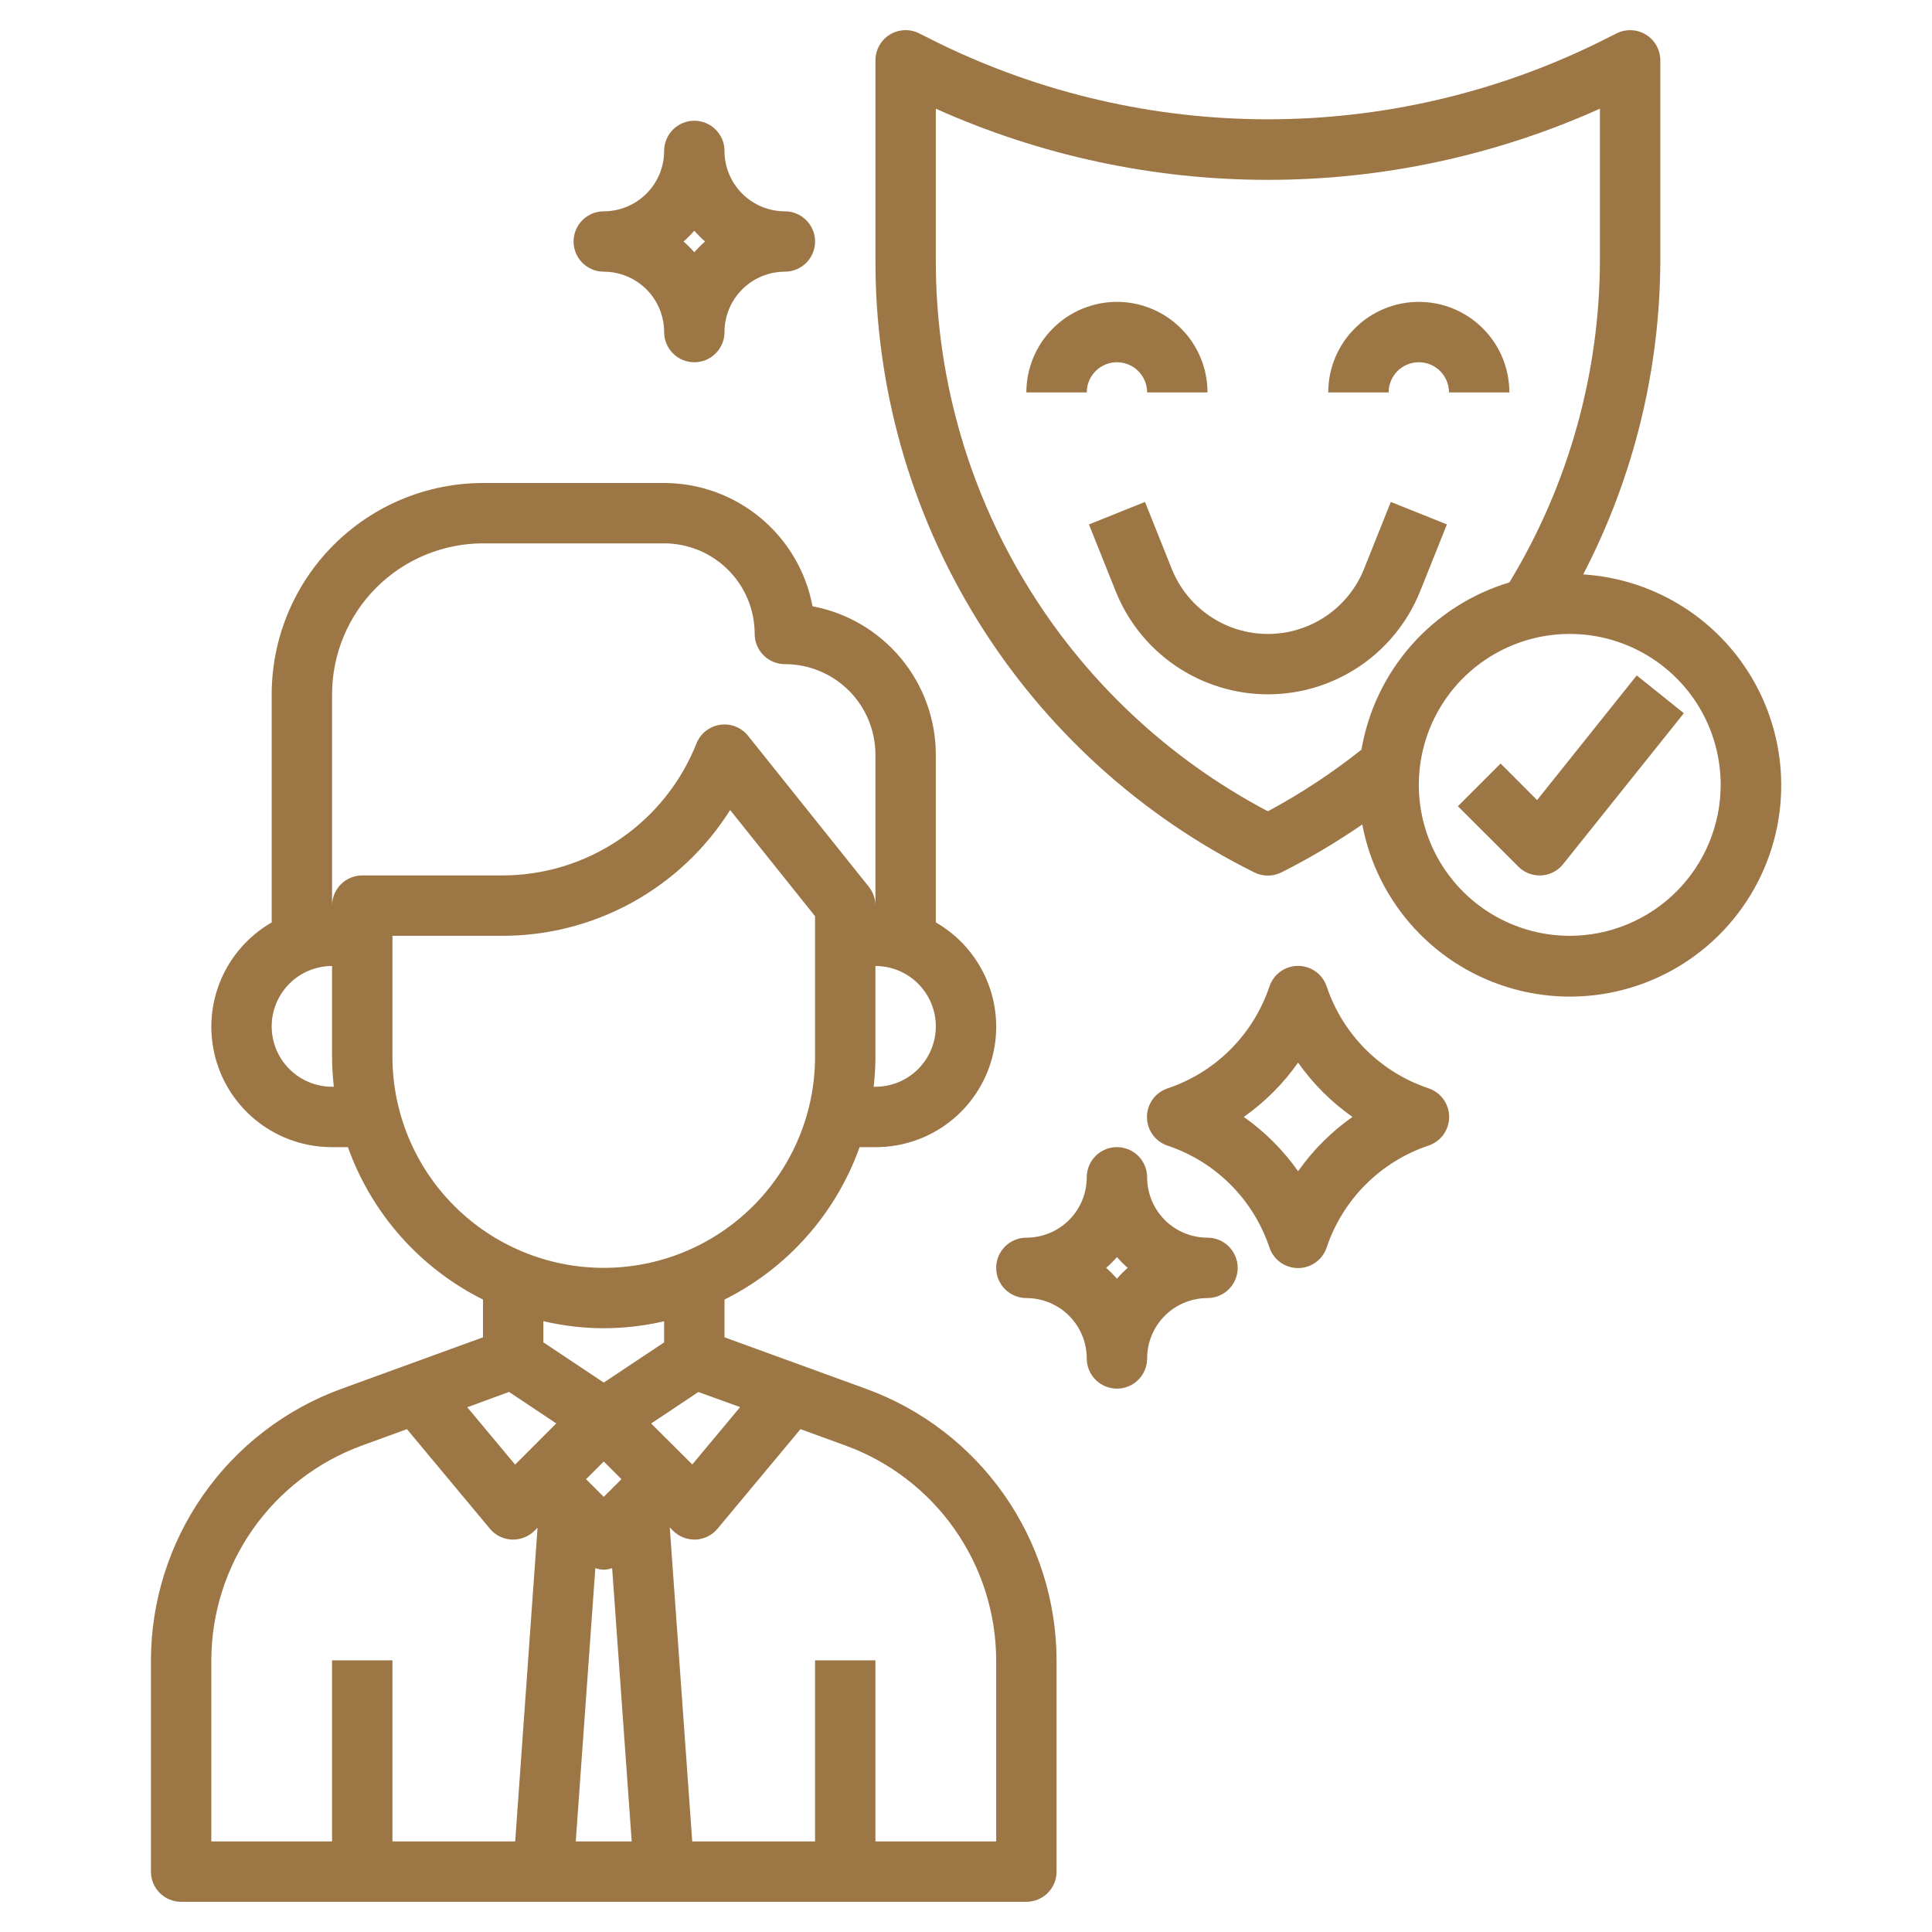 <svg width="90" height="90" viewBox="0 0 90 90" fill="none" xmlns="http://www.w3.org/2000/svg">
<path d="M40.359 64.702L33.75 62.297V60.539C36.686 59.073 38.941 56.528 40.043 53.438H40.781C42.018 53.442 43.222 53.037 44.205 52.286C45.187 51.535 45.894 50.48 46.215 49.286C46.536 48.091 46.453 46.824 45.979 45.681C45.505 44.539 44.666 43.586 43.594 42.969V35.156C43.592 33.515 43.017 31.927 41.968 30.665C40.919 29.403 39.463 28.546 37.851 28.243C37.548 26.631 36.691 25.174 35.429 24.126C34.167 23.077 32.578 22.502 30.938 22.5H22.5C19.89 22.503 17.388 23.541 15.542 25.386C13.697 27.232 12.659 29.734 12.656 32.344V42.971C11.585 43.587 10.747 44.541 10.273 45.683C9.799 46.825 9.716 48.092 10.037 49.286C10.358 50.48 11.065 51.534 12.047 52.285C13.029 53.036 14.232 53.441 15.469 53.438H16.207C17.309 56.528 19.564 59.073 22.5 60.539V62.297L15.891 64.702C13.298 65.649 11.058 67.37 9.474 69.63C7.89 71.891 7.037 74.583 7.031 77.344V87.188C7.031 87.561 7.179 87.918 7.443 88.182C7.707 88.446 8.065 88.594 8.438 88.594H47.812C48.185 88.594 48.543 88.446 48.807 88.182C49.071 87.918 49.219 87.561 49.219 87.188V77.344C49.213 74.583 48.36 71.891 46.776 69.63C45.192 67.37 42.952 65.649 40.359 64.702ZM23.714 64.842L25.913 66.309L23.996 68.227L21.767 65.555L23.714 64.842ZM27.301 68.906L28.125 68.082L28.949 68.906L28.125 69.73L27.301 68.906ZM27.733 73.049C27.859 73.093 27.991 73.119 28.125 73.125C28.258 73.118 28.39 73.092 28.516 73.049L29.427 85.781H26.821L27.733 73.049ZM30.333 66.312L32.532 64.845L34.478 65.548L32.249 68.22L30.333 66.312ZM40.781 50.625H40.698C40.752 50.158 40.78 49.689 40.781 49.219V45C41.527 45 42.242 45.296 42.77 45.824C43.297 46.351 43.594 47.067 43.594 47.812C43.594 48.558 43.297 49.274 42.77 49.801C42.242 50.329 41.527 50.625 40.781 50.625ZM15.469 32.344C15.471 30.48 16.212 28.692 17.53 27.374C18.848 26.056 20.636 25.314 22.5 25.312H30.938C32.056 25.312 33.129 25.757 33.921 26.548C34.712 27.339 35.156 28.412 35.156 29.531C35.156 29.904 35.304 30.262 35.568 30.526C35.832 30.789 36.19 30.938 36.562 30.938C37.681 30.938 38.754 31.382 39.546 32.173C40.337 32.964 40.781 34.037 40.781 35.156V42.188C40.781 41.868 40.673 41.558 40.473 41.309L34.848 34.277C34.695 34.085 34.493 33.937 34.264 33.846C34.036 33.756 33.787 33.728 33.544 33.764C33.3 33.8 33.071 33.899 32.877 34.052C32.684 34.204 32.535 34.405 32.444 34.633C31.723 36.452 30.472 38.011 28.852 39.108C27.233 40.204 25.321 40.788 23.365 40.781H16.875C16.502 40.781 16.144 40.929 15.881 41.193C15.617 41.457 15.469 41.815 15.469 42.188V32.344ZM15.469 50.625C14.723 50.625 14.008 50.329 13.48 49.801C12.953 49.274 12.656 48.558 12.656 47.812C12.656 47.067 12.953 46.351 13.48 45.824C14.008 45.296 14.723 45 15.469 45V49.219C15.47 49.689 15.498 50.158 15.552 50.625H15.469ZM18.281 49.219V43.594H23.365C25.491 43.601 27.584 43.067 29.447 42.042C31.309 41.016 32.88 39.534 34.012 37.734L37.969 42.681V49.219C37.969 51.83 36.932 54.333 35.086 56.179C33.239 58.025 30.736 59.062 28.125 59.062C25.514 59.062 23.011 58.025 21.164 56.179C19.318 54.333 18.281 51.83 18.281 49.219ZM28.125 61.875C29.072 61.872 30.015 61.763 30.938 61.549V62.533L28.125 64.406L25.312 62.532V61.547C26.235 61.762 27.178 61.872 28.125 61.875ZM9.844 77.344C9.848 75.161 10.522 73.032 11.774 71.244C13.027 69.456 14.797 68.095 16.847 67.344L18.956 66.575L22.822 71.215C22.947 71.365 23.102 71.487 23.277 71.574C23.452 71.661 23.644 71.71 23.839 71.719H23.906C24.279 71.719 24.637 71.57 24.901 71.307L25.041 71.166L24 85.781H18.281V77.344H15.469V85.781H9.844V77.344ZM46.406 85.781H40.781V77.344H37.969V85.781H32.247L31.201 71.156L31.349 71.304C31.48 71.435 31.635 71.539 31.805 71.61C31.976 71.681 32.159 71.718 32.344 71.719H32.407C32.602 71.71 32.793 71.661 32.968 71.574C33.144 71.487 33.298 71.365 33.424 71.215L37.289 66.575L39.399 67.344C41.45 68.094 43.221 69.455 44.474 71.243C45.727 73.031 46.401 75.16 46.406 77.344V85.781Z" fill="#9C7645"/>
<path d="M52.031 16.875C52.404 16.875 52.762 17.023 53.026 17.287C53.289 17.551 53.438 17.908 53.438 18.281H56.25C56.25 17.162 55.806 16.089 55.014 15.298C54.223 14.507 53.15 14.062 52.031 14.062C50.912 14.062 49.839 14.507 49.048 15.298C48.257 16.089 47.812 17.162 47.812 18.281H50.625C50.625 17.908 50.773 17.551 51.037 17.287C51.301 17.023 51.658 16.875 52.031 16.875Z" fill="#9C7645"/>
<path d="M66.094 16.875C66.467 16.875 66.824 17.023 67.088 17.287C67.352 17.551 67.5 17.908 67.5 18.281H70.312C70.312 17.162 69.868 16.089 69.077 15.298C68.286 14.507 67.213 14.062 66.094 14.062C64.975 14.062 63.902 14.507 63.111 15.298C62.319 16.089 61.875 17.162 61.875 18.281H64.688C64.688 17.908 64.836 17.551 65.099 17.287C65.363 17.023 65.721 16.875 66.094 16.875Z" fill="#9C7645"/>
<path d="M66.156 27.543L67.402 24.429L64.789 23.383L63.544 26.498C63.187 27.394 62.568 28.161 61.77 28.702C60.971 29.243 60.029 29.532 59.064 29.532C58.1 29.532 57.157 29.243 56.359 28.702C55.56 28.161 54.942 27.394 54.584 26.498L53.339 23.383L50.727 24.429L51.972 27.541C52.539 28.959 53.518 30.174 54.782 31.03C56.046 31.886 57.538 32.344 59.064 32.344C60.591 32.344 62.083 31.886 63.347 31.03C64.611 30.174 65.589 28.959 66.156 27.541V27.543Z" fill="#9C7645"/>
<path d="M73.755 26.751C76.111 22.215 77.342 17.18 77.344 12.069V2.813C77.344 2.573 77.283 2.337 77.166 2.128C77.05 1.918 76.881 1.742 76.677 1.616C76.474 1.49 76.241 1.418 76.001 1.407C75.762 1.396 75.524 1.447 75.309 1.554L74.418 2C69.637 4.34 64.385 5.557 59.063 5.557C53.74 5.557 48.488 4.34 43.708 2L42.816 1.553C42.602 1.445 42.363 1.395 42.124 1.406C41.884 1.417 41.651 1.489 41.447 1.615C41.243 1.741 41.075 1.918 40.959 2.127C40.842 2.337 40.781 2.573 40.782 2.813V12.069C40.76 18.005 42.403 23.828 45.523 28.878C48.643 33.928 53.116 38.003 58.434 40.641C58.629 40.738 58.844 40.789 59.063 40.789C59.281 40.789 59.496 40.738 59.691 40.641C60.997 39.983 62.256 39.236 63.46 38.406C63.801 40.217 64.644 41.895 65.892 43.25C67.14 44.606 68.743 45.584 70.52 46.073C72.296 46.562 74.174 46.543 75.94 46.017C77.706 45.492 79.289 44.482 80.509 43.101C81.729 41.721 82.537 40.026 82.842 38.209C83.146 36.392 82.934 34.526 82.231 32.823C81.527 31.12 80.36 29.649 78.862 28.577C77.363 27.505 75.594 26.875 73.755 26.758V26.751ZM59.063 37.793C54.381 35.327 50.464 31.626 47.737 27.091C45.01 22.556 43.577 17.36 43.594 12.069V5.063C48.458 7.248 53.73 8.378 59.063 8.378C64.395 8.378 69.667 7.248 74.531 5.063V12.069C74.528 17.381 73.069 22.591 70.313 27.132C68.553 27.66 66.975 28.669 65.758 30.045C64.54 31.422 63.731 33.11 63.422 34.922C62.058 36.007 60.599 36.968 59.063 37.793ZM73.125 43.594C71.735 43.594 70.375 43.181 69.219 42.409C68.063 41.636 67.161 40.538 66.629 39.253C66.097 37.969 65.958 36.555 66.229 35.191C66.5 33.827 67.17 32.574 68.153 31.591C69.137 30.607 70.389 29.938 71.754 29.666C73.117 29.395 74.531 29.534 75.816 30.067C77.101 30.599 78.199 31.5 78.972 32.656C79.744 33.812 80.156 35.172 80.156 36.563C80.154 38.427 79.413 40.214 78.095 41.532C76.776 42.85 74.989 43.592 73.125 43.594Z" fill="#9C7645"/>
<path d="M76.245 31.465L71.604 37.27L69.903 35.568L67.914 37.557L70.727 40.369C70.99 40.632 71.346 40.78 71.718 40.781H71.795C71.993 40.77 72.186 40.718 72.362 40.627C72.538 40.537 72.693 40.41 72.816 40.255L78.441 33.224L76.245 31.465Z" fill="#9C7645"/>
<path d="M56.25 57.656C55.504 57.656 54.789 57.36 54.261 56.833C53.734 56.305 53.438 55.59 53.438 54.844C53.438 54.471 53.289 54.113 53.026 53.849C52.762 53.586 52.404 53.438 52.031 53.438C51.658 53.438 51.301 53.586 51.037 53.849C50.773 54.113 50.625 54.471 50.625 54.844C50.625 55.59 50.329 56.305 49.801 56.833C49.274 57.36 48.558 57.656 47.812 57.656C47.44 57.656 47.082 57.804 46.818 58.068C46.554 58.332 46.406 58.69 46.406 59.062C46.406 59.435 46.554 59.793 46.818 60.057C47.082 60.321 47.44 60.469 47.812 60.469C48.558 60.469 49.274 60.765 49.801 61.292C50.329 61.82 50.625 62.535 50.625 63.281C50.625 63.654 50.773 64.012 51.037 64.276C51.301 64.539 51.658 64.688 52.031 64.688C52.404 64.688 52.762 64.539 53.026 64.276C53.289 64.012 53.438 63.654 53.438 63.281C53.438 62.535 53.734 61.82 54.261 61.292C54.789 60.765 55.504 60.469 56.25 60.469C56.623 60.469 56.981 60.321 57.244 60.057C57.508 59.793 57.656 59.435 57.656 59.062C57.656 58.69 57.508 58.332 57.244 58.068C56.981 57.804 56.623 57.656 56.25 57.656ZM52.031 59.565C51.875 59.386 51.708 59.218 51.529 59.062C51.708 58.907 51.875 58.739 52.031 58.56C52.187 58.739 52.355 58.907 52.533 59.062C52.355 59.218 52.187 59.386 52.031 59.565Z" fill="#9C7645"/>
<path d="M66.54 50.695C65.438 50.326 64.438 49.706 63.616 48.885C62.795 48.064 62.175 47.063 61.805 45.962C61.712 45.68 61.533 45.435 61.294 45.262C61.054 45.088 60.765 44.995 60.469 44.995C60.173 44.995 59.884 45.088 59.644 45.262C59.404 45.435 59.226 45.68 59.133 45.962C58.763 47.063 58.142 48.064 57.321 48.886C56.499 49.708 55.498 50.329 54.397 50.699C54.115 50.792 53.87 50.971 53.697 51.211C53.523 51.451 53.43 51.739 53.43 52.035C53.43 52.331 53.523 52.62 53.697 52.86C53.87 53.1 54.115 53.279 54.397 53.371C55.498 53.741 56.499 54.36 57.321 55.182C58.142 56.003 58.762 57.004 59.132 58.105C59.224 58.386 59.403 58.631 59.643 58.805C59.883 58.978 60.172 59.072 60.468 59.072C60.764 59.072 61.052 58.978 61.292 58.805C61.532 58.631 61.711 58.386 61.804 58.105C62.174 57.003 62.794 56.002 63.616 55.181C64.438 54.359 65.438 53.738 66.54 53.367C66.821 53.275 67.066 53.096 67.24 52.856C67.413 52.616 67.507 52.327 67.507 52.031C67.507 51.735 67.413 51.446 67.24 51.206C67.066 50.967 66.821 50.788 66.54 50.695ZM60.47 54.562C59.779 53.579 58.923 52.722 57.939 52.031C58.923 51.34 59.779 50.483 60.47 49.5C61.162 50.483 62.019 51.339 63.002 52.031C62.019 52.723 61.162 53.579 60.47 54.562Z" fill="#9C7645"/>
<path d="M28.125 12.656C28.871 12.656 29.586 12.953 30.114 13.48C30.641 14.008 30.938 14.723 30.938 15.469C30.938 15.842 31.086 16.199 31.349 16.463C31.613 16.727 31.971 16.875 32.344 16.875C32.717 16.875 33.074 16.727 33.338 16.463C33.602 16.199 33.75 15.842 33.75 15.469C33.75 14.723 34.046 14.008 34.574 13.48C35.101 12.953 35.817 12.656 36.562 12.656C36.935 12.656 37.293 12.508 37.557 12.244C37.821 11.981 37.969 11.623 37.969 11.25C37.969 10.877 37.821 10.519 37.557 10.256C37.293 9.992 36.935 9.844 36.562 9.844C35.817 9.844 35.101 9.547 34.574 9.02C34.046 8.493 33.75 7.777 33.75 7.031C33.75 6.658 33.602 6.301 33.338 6.037C33.074 5.773 32.717 5.625 32.344 5.625C31.971 5.625 31.613 5.773 31.349 6.037C31.086 6.301 30.938 6.658 30.938 7.031C30.938 7.777 30.641 8.493 30.114 9.02C29.586 9.547 28.871 9.844 28.125 9.844C27.752 9.844 27.394 9.992 27.131 10.256C26.867 10.519 26.719 10.877 26.719 11.25C26.719 11.623 26.867 11.981 27.131 12.244C27.394 12.508 27.752 12.656 28.125 12.656ZM32.344 10.748C32.5 10.926 32.667 11.094 32.846 11.25C32.667 11.406 32.5 11.574 32.344 11.752C32.188 11.574 32.02 11.406 31.842 11.25C32.02 11.094 32.188 10.926 32.344 10.748Z" fill="#9C7645"/>
</svg>
